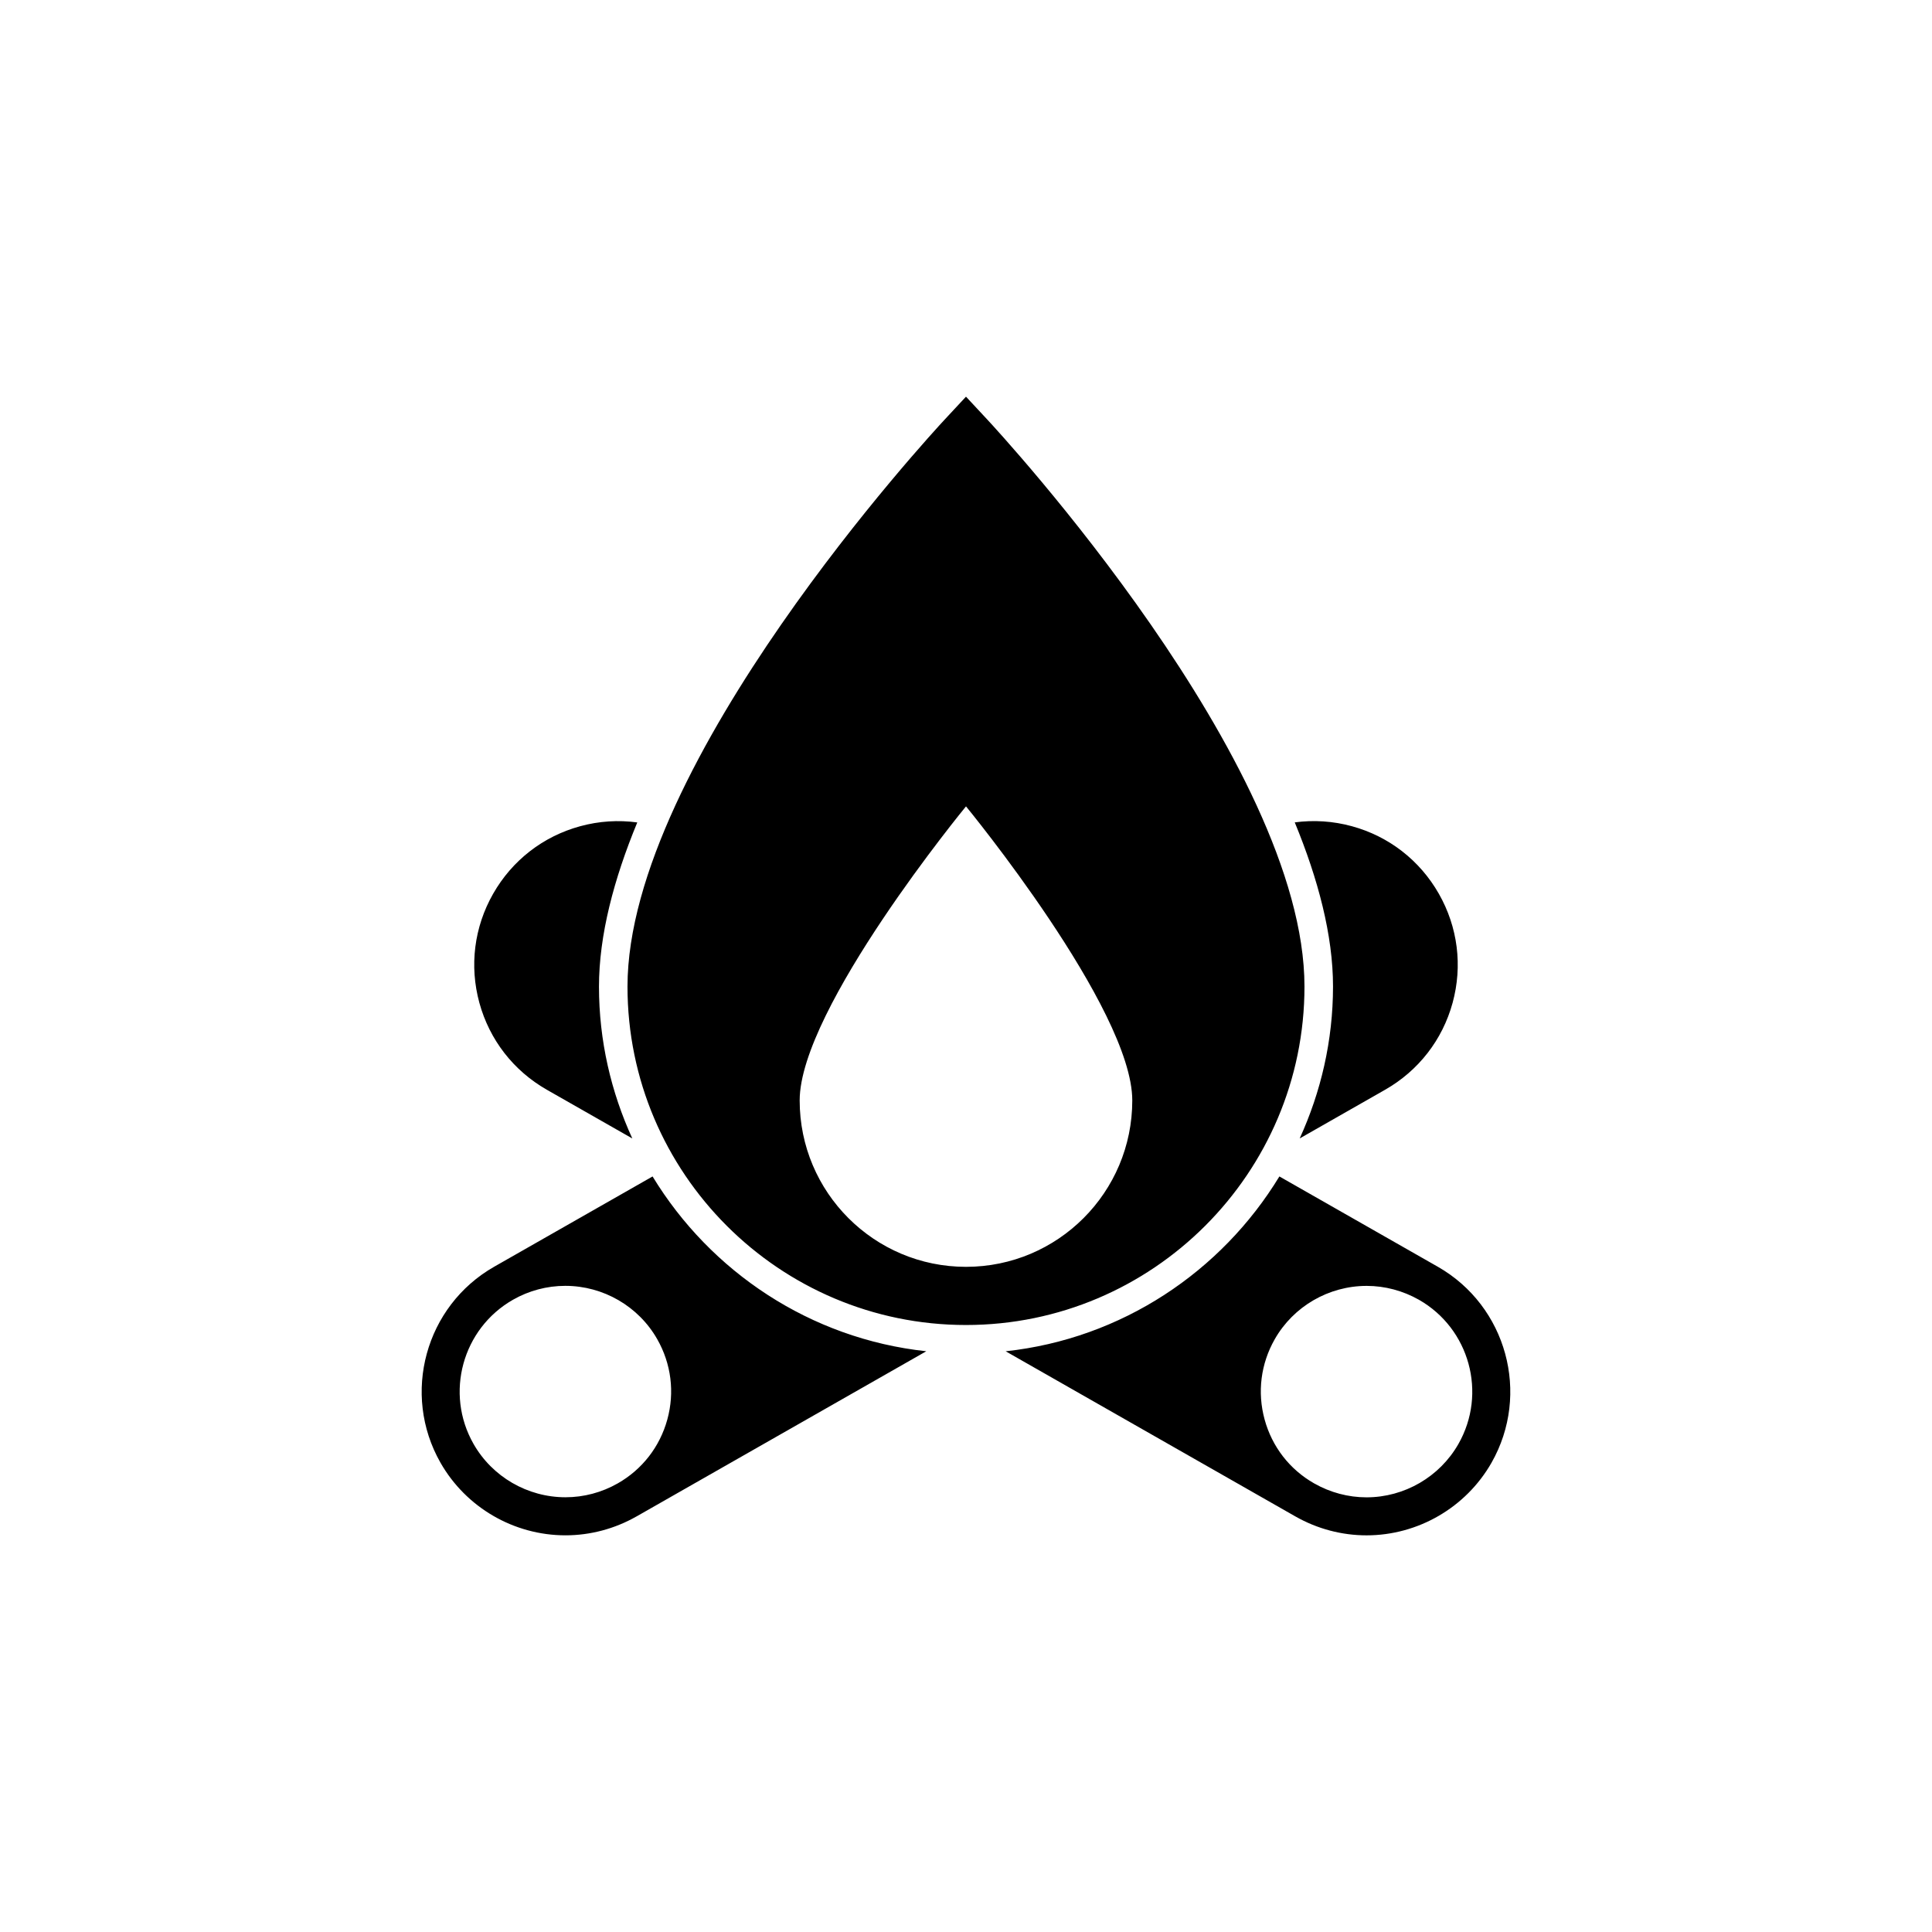 <?xml version="1.0" encoding="UTF-8"?>
<!-- Uploaded to: ICON Repo, www.iconrepo.com, Generator: ICON Repo Mixer Tools -->
<svg fill="#000000" width="800px" height="800px" version="1.1" viewBox="144 144 512 512" xmlns="http://www.w3.org/2000/svg">
 <path d="m488.43 445.7 22.633-12.902c8.848-5.047 15.203-13.219 17.891-23.035 2.68-9.809 1.387-20.082-3.656-28.93-5.039-8.836-13.219-15.191-23.027-17.875-5.008-1.371-10.148-1.691-15.148-1.02 6.191 15.012 10.141 29.918 10.141 43.504-0.008 14.375-3.223 27.98-8.832 40.258zm-199.5-12.898 22.637 12.902c-5.617-12.281-8.832-25.887-8.832-40.246 0-13.598 3.945-28.492 10.148-43.504-4.996-0.68-10.137-0.363-15.156 1.012-9.809 2.684-17.992 9.035-23.035 17.879-5.039 8.836-6.332 19.109-3.652 28.918 2.691 9.82 9.043 17.992 17.891 23.039zm28.008 22.969-41.977 23.926c-18.242 10.398-24.625 33.699-14.219 51.953 6.766 11.859 19.453 19.227 33.121 19.227 6.566 0 13.07-1.734 18.797-4.996 0.012 0 0.02 0 0.031-0.012l76.785-43.77c-30.77-3.324-57.188-21.094-72.539-46.328zm3.91 64.41c-1.984 7.219-6.644 13.234-13.141 16.93-4.231 2.414-9.012 3.68-13.844 3.68-10.055 0-19.402-5.41-24.375-14.141-7.652-13.418-2.957-30.551 10.465-38.207 4.227-2.414 9.012-3.68 13.852-3.68 10.062 0 19.406 5.41 24.371 14.141 3.699 6.496 4.656 14.055 2.672 21.277zm204.19-40.48c-0.012 0-0.012-0.004-0.012-0.004l-41.977-23.926c-15.352 25.234-41.77 43.004-72.539 46.332l76.785 43.77c0.02 0.012 0.039 0.02 0.059 0.031 5.734 3.254 12.227 4.977 18.781 4.977 13.66 0 26.348-7.371 33.121-19.227 10.395-18.254 4.012-41.543-14.219-51.953zm5.461 46.961c-4.973 8.723-14.316 14.148-24.363 14.148h-0.012c-4.832 0-9.613-1.281-13.844-3.688-6.504-3.688-11.168-9.715-13.141-16.922-1.984-7.227-1.027-14.781 2.676-21.285 4.961-8.715 14.309-14.141 24.371-14.141 4.836 0 9.621 1.281 13.855 3.684 13.41 7.652 18.105 24.785 10.457 38.203zm-40.801-121.21c0-59.285-80.727-146.7-84.172-150.39l-5.531-5.941-5.531 5.945c-3.445 3.688-84.172 91.105-84.172 150.39 0 49.449 40.234 89.684 89.703 89.684s89.703-40.238 89.703-89.688zm-89.699 74.273c-24.336 0-44.078-19.75-44.078-44.094 0-24.336 44.078-77.934 44.078-77.934s44.066 53.602 44.066 77.934c0 24.344-19.723 44.094-44.066 44.094z"/>
</svg>